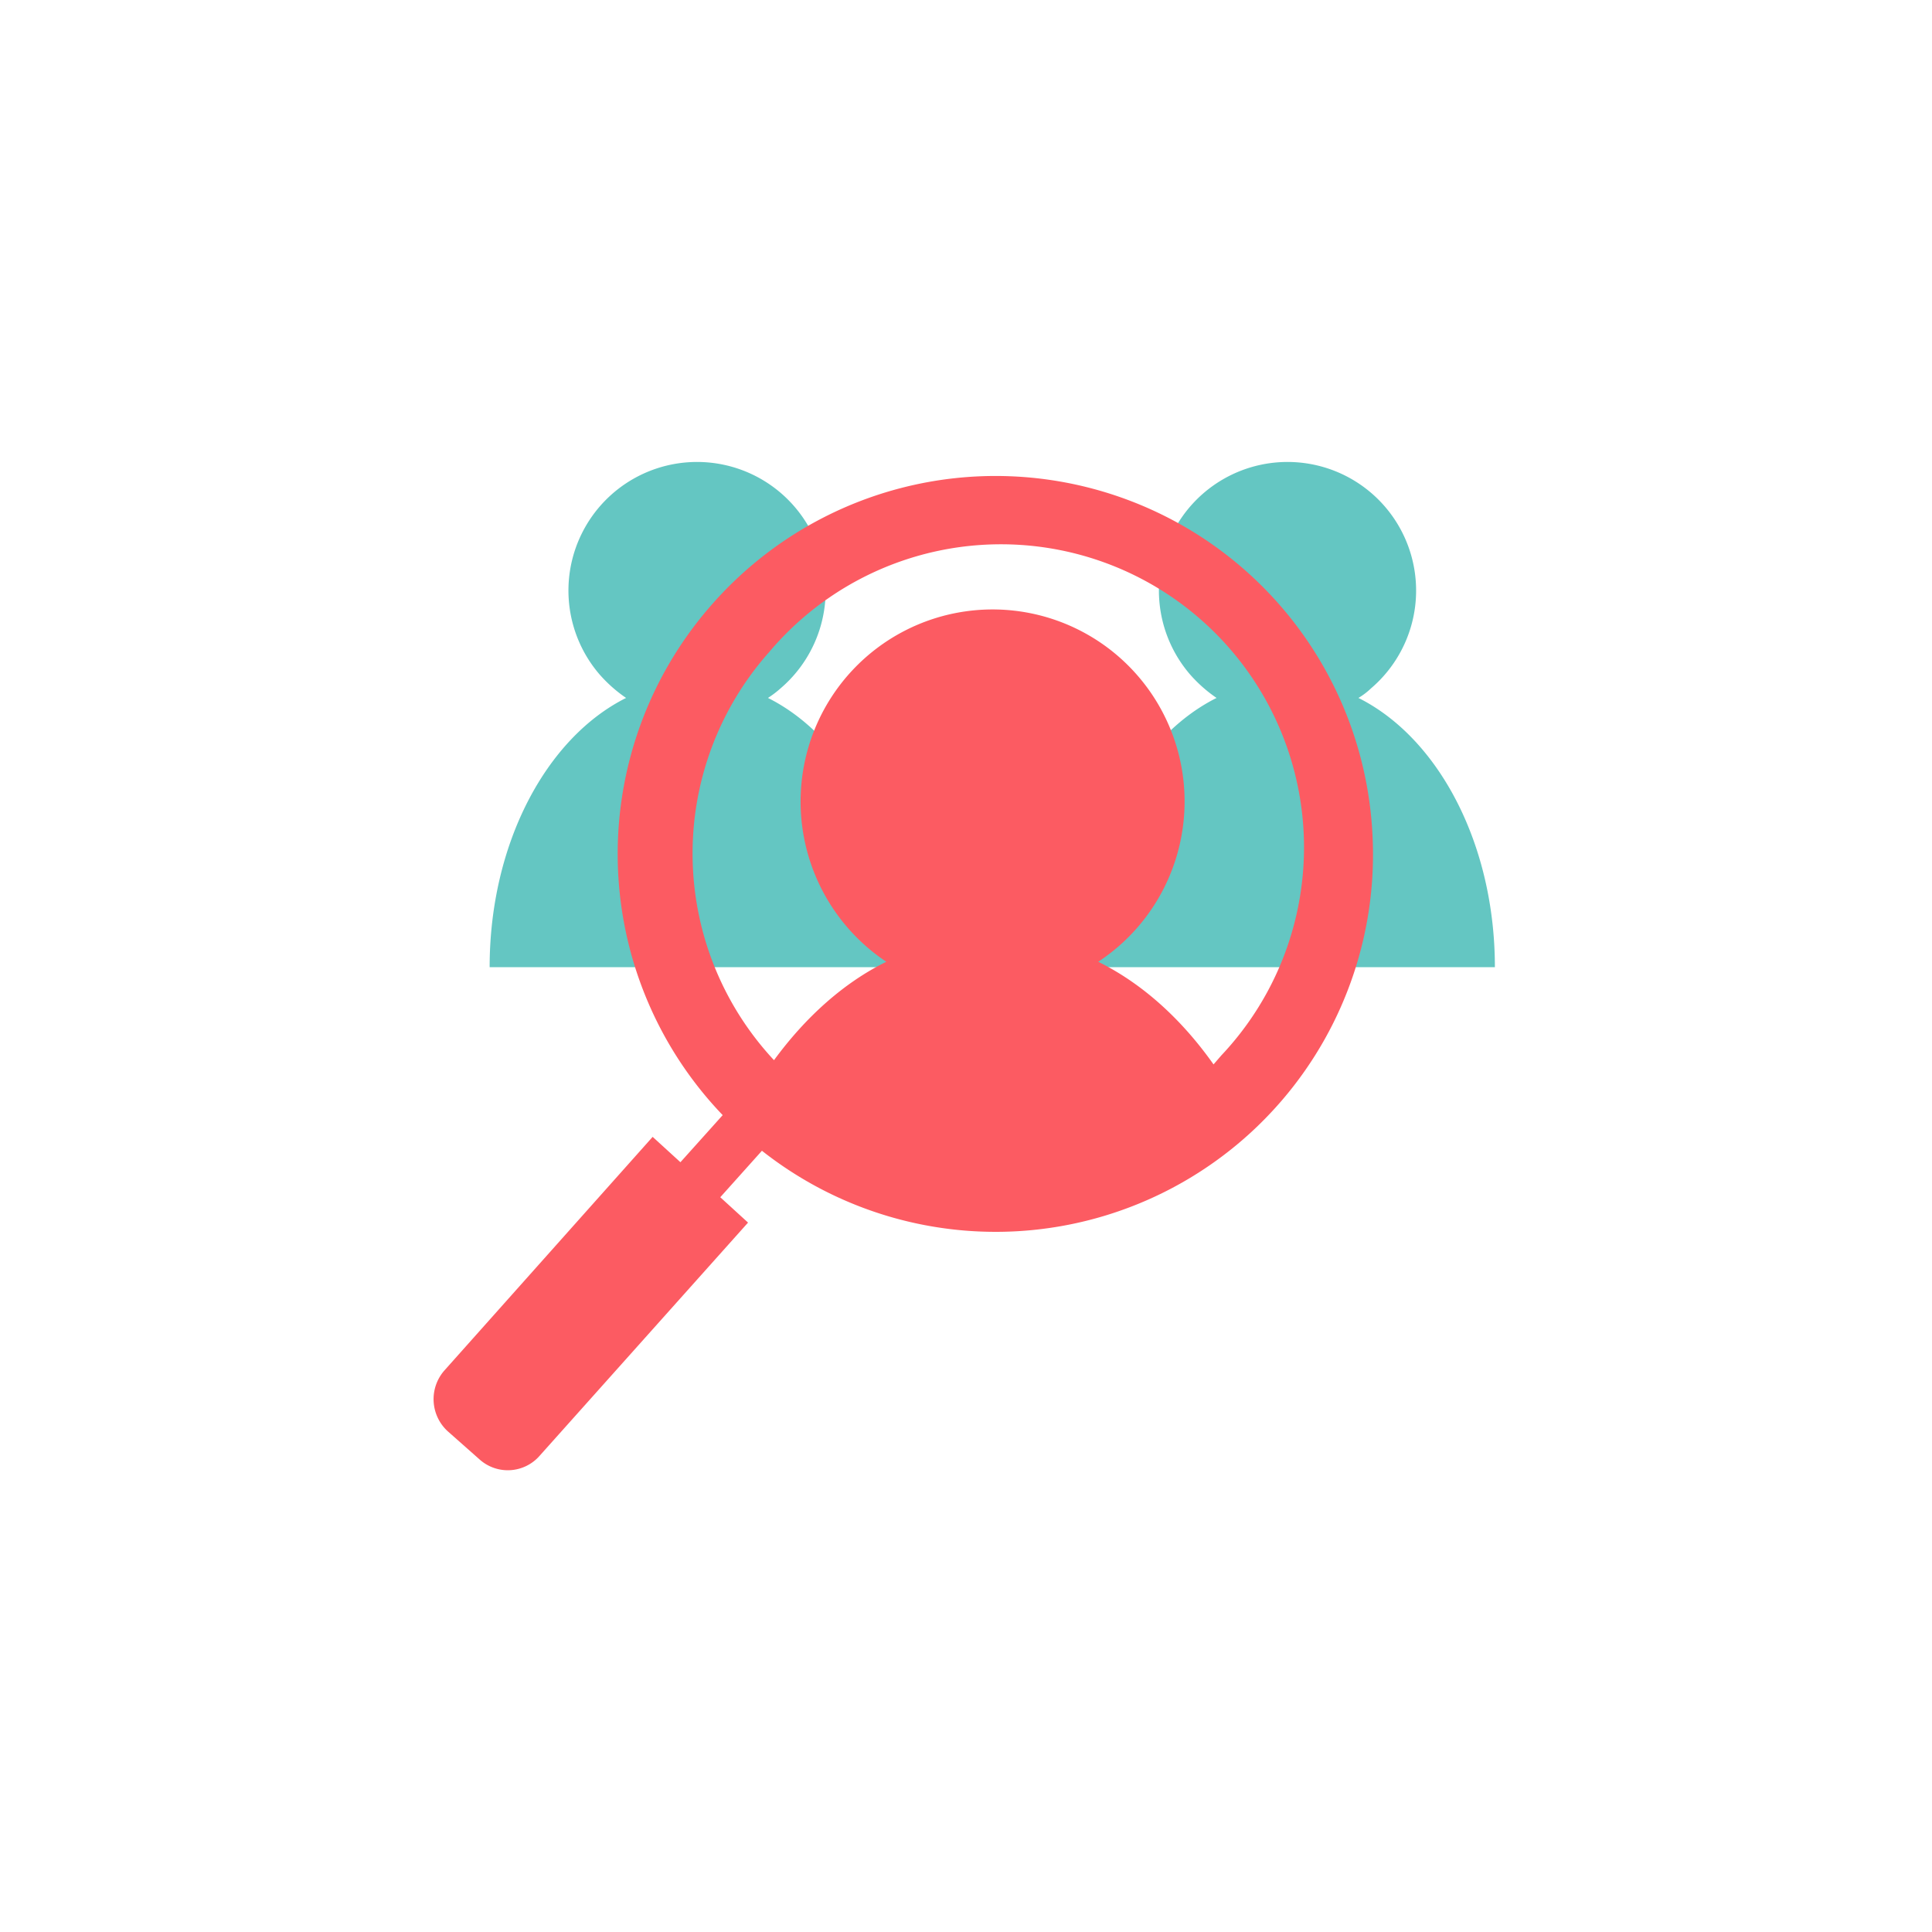<svg id="Layer_1" data-name="Layer 1" xmlns="http://www.w3.org/2000/svg" viewBox="0 0 320 320"><defs><style>.cls-1{fill:#64c6c2;}.cls-2{fill:#fc5b62;}</style></defs><title>AP website icons</title><path class="cls-1" d="M178.9,160.2h68.7c0-20.5-9.4-38-22.6-44.6a11.6,11.6,0,0,0,2.1-1.6,21.3,21.3,0,1,0-30-2.3,23.2,23.2,0,0,0,4.4,3.9C188.3,122.2,178.9,139.7,178.9,160.2Z"/><path class="cls-1" d="M127.2,115.6a16.6,16.6,0,0,0,2.1-1.6,21.3,21.3,0,1,0-30-2.3,23.2,23.2,0,0,0,4.4,3.9c-13.2,6.6-22.6,24.1-22.6,44.6h68.7C149.8,139.7,140.4,122.2,127.2,115.6Z"/><path class="cls-2" d="M227.3,137.8a62.5,62.5,0,0,0-109.1-38h0a62.5,62.5,0,0,0,1.5,84.9l-7,7.8-4.6-4.2L73.6,227a7.2,7.2,0,0,0,.6,10.1l5.2,4.6a7,7,0,0,0,10-.6l34.5-38.6-4.6-4.2,6.9-7.7a62.5,62.5,0,0,0,101.1-52.8Zm-25,37-1.3,1.5c-5.3-7.5-11.8-13.4-19.1-17a31.8,31.8,0,1,0-49.2-29,31.9,31.9,0,0,0,14.1,29c-7.1,3.5-13.4,9.2-18.6,16.3a50.2,50.2,0,0,1-.8-67.6h0a50.2,50.2,0,1,1,74.9,66.8Z"/></svg>
